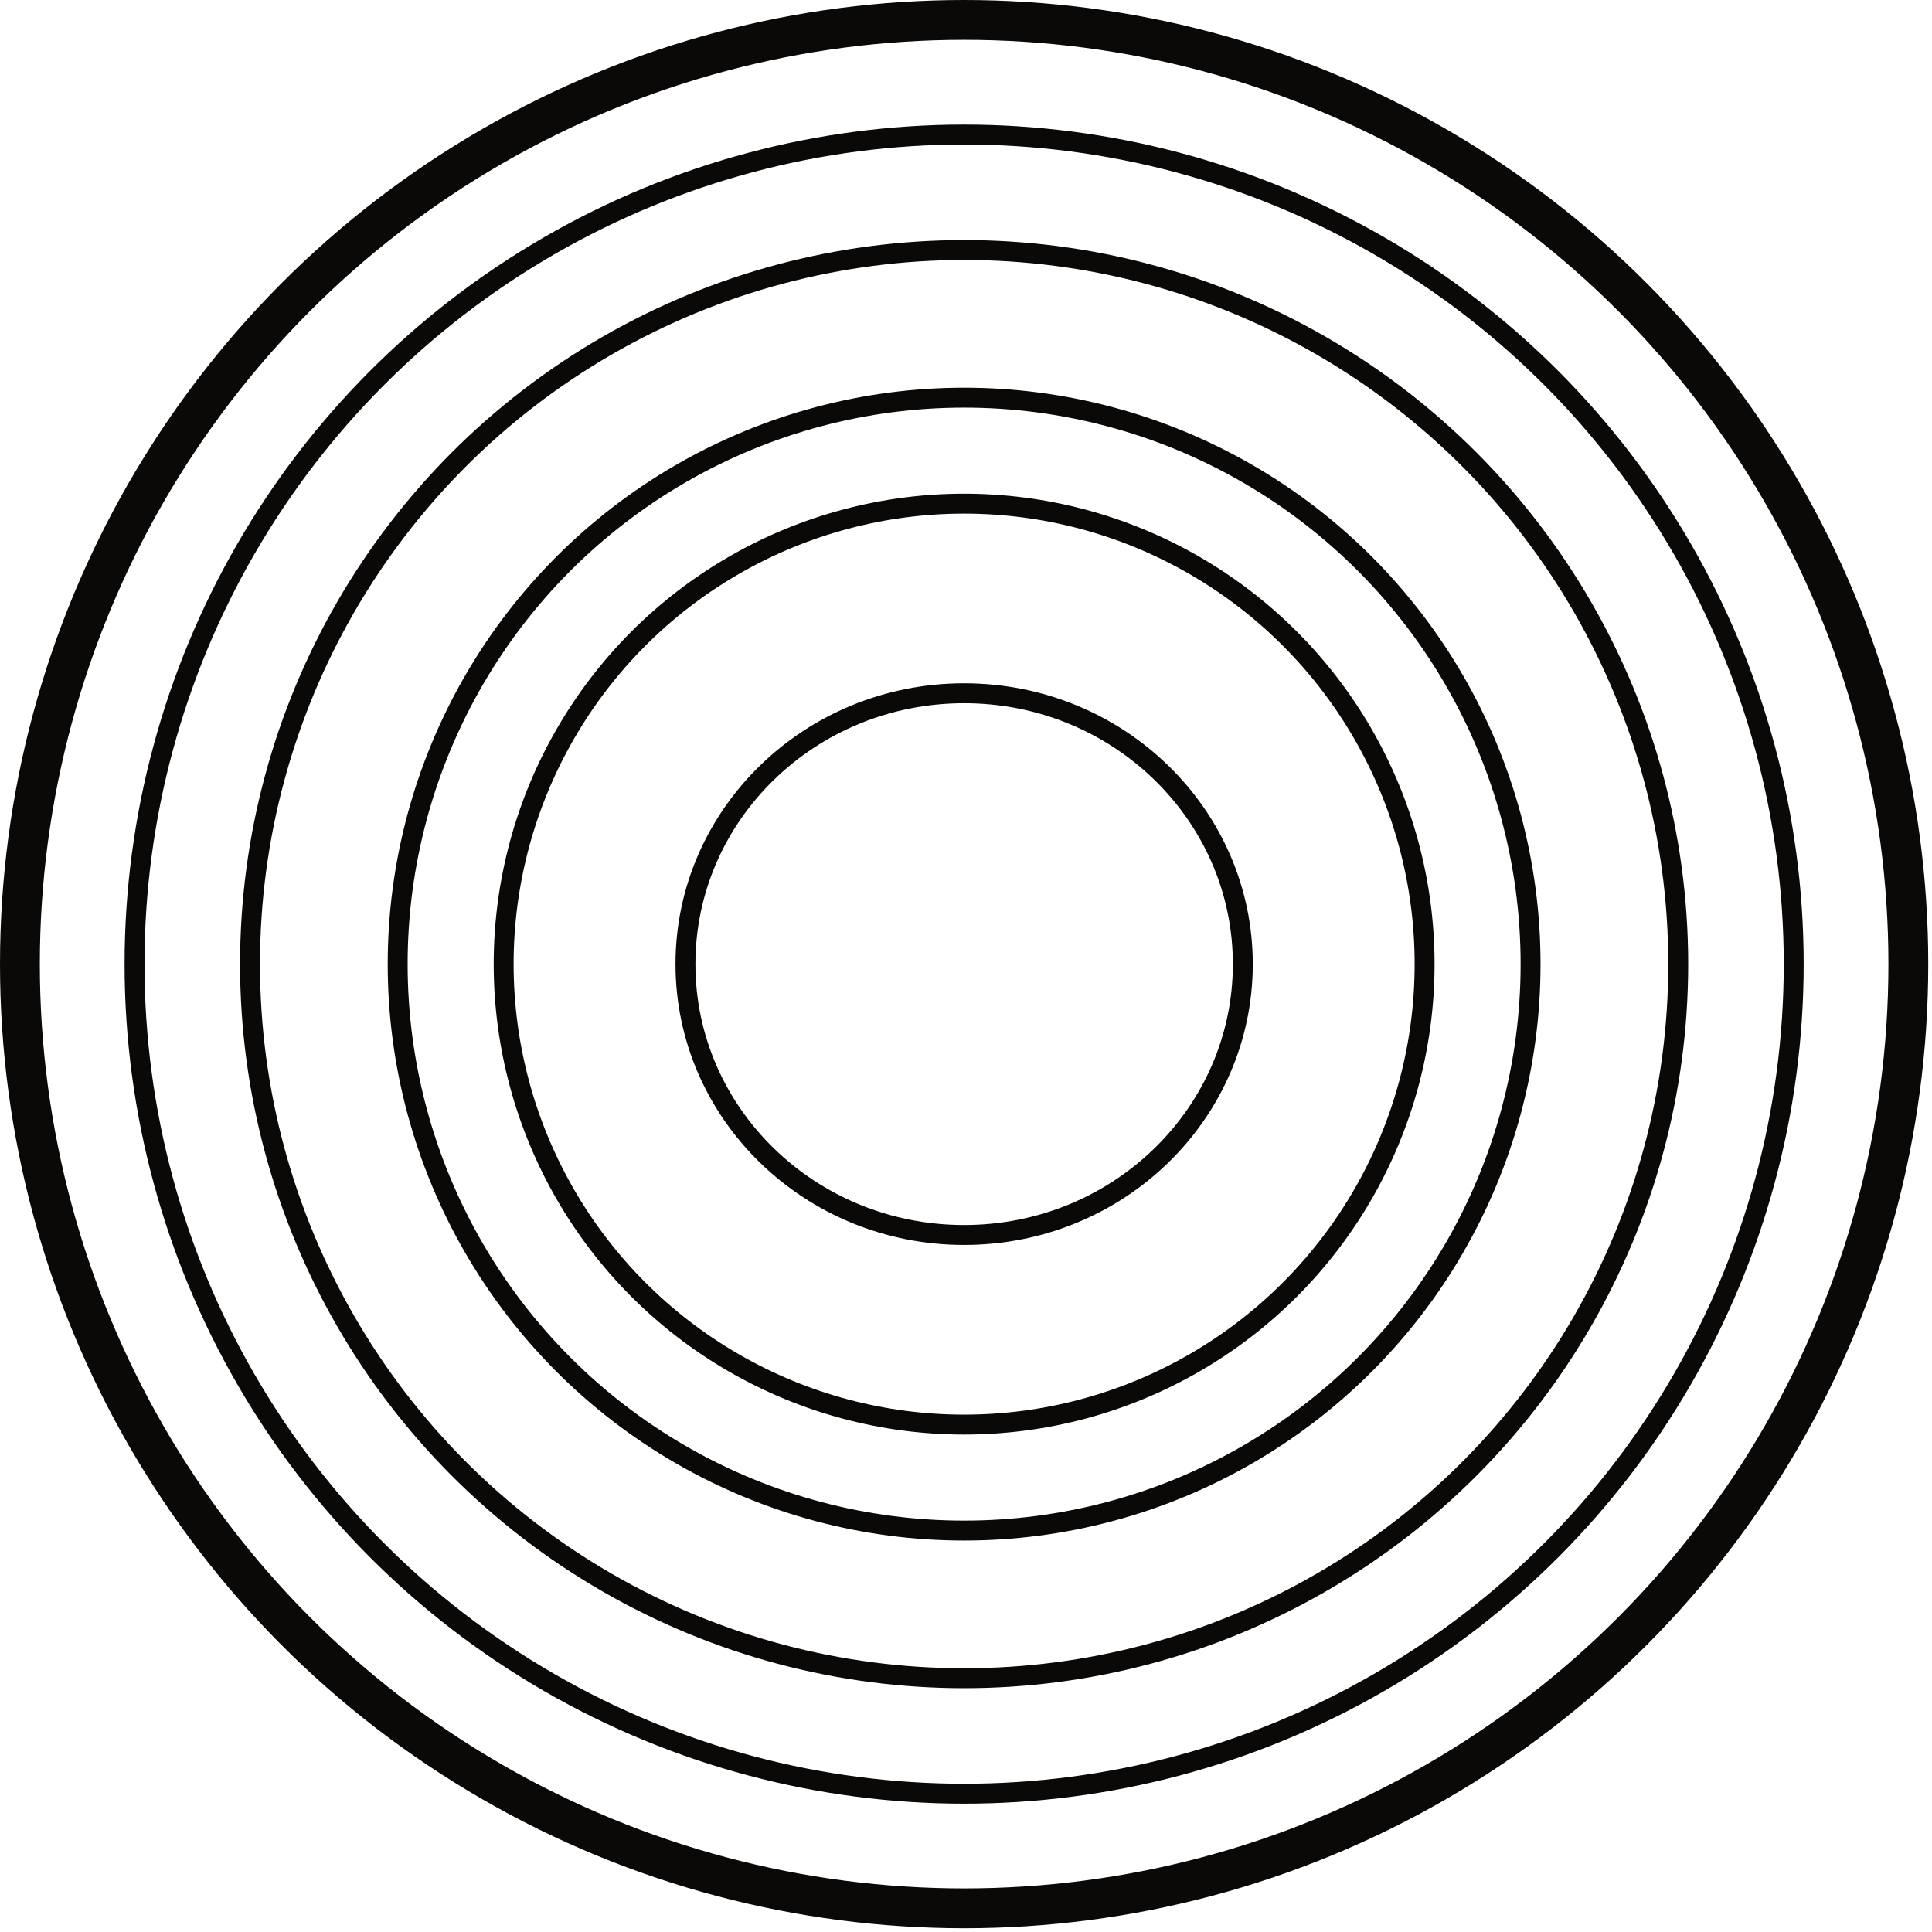<?xml version="1.0" encoding="UTF-8"?> <svg xmlns="http://www.w3.org/2000/svg" width="97" height="97" viewBox="0 0 97 97" fill="none"> <circle cx="48.406" cy="48.406" r="47.406" stroke="#0A0908" stroke-width="2"></circle> <circle cx="48.406" cy="48.406" r="41.651" stroke="#0A0908"></circle> <circle cx="48.406" cy="48.406" r="35.853" stroke="#0A0908"></circle> <circle cx="48.406" cy="48.406" r="28.44" stroke="#0A0908"></circle> <circle cx="48.406" cy="48.406" r="23.119" stroke="#0A0908"></circle> <path d="M62.398 48.405C62.398 55.904 56.146 62.005 48.406 62.005C40.666 62.005 34.415 55.904 34.415 48.405C34.415 40.907 40.666 34.806 48.406 34.806C56.146 34.806 62.398 40.907 62.398 48.405Z" stroke="#0A0908"></path> </svg> 
